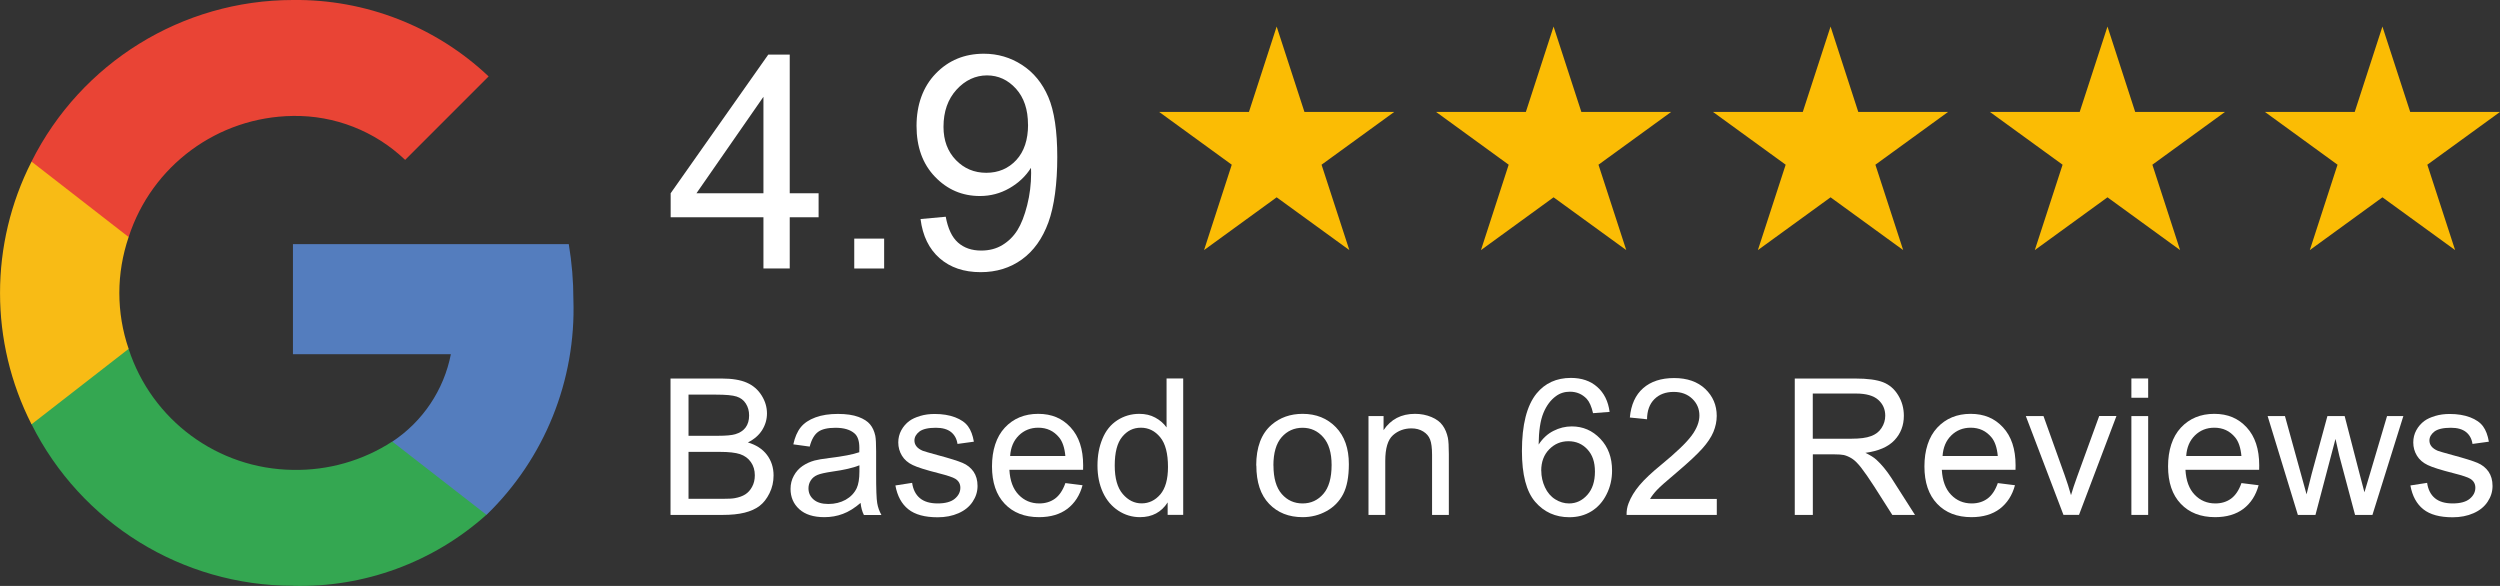<?xml version="1.0" encoding="UTF-8"?>
<svg id="Layer_2" xmlns="http://www.w3.org/2000/svg" viewBox="0 0 368.07 86.27">
  <rect x="0" y="0" width="368.07" height="86.27" fill="#333333" stroke="none"/>
  <defs>
    <style>
      .cls-1 {
        fill: #e94435;
      }

      .cls-2 {
        fill: #fbbc04;
      }

      .cls-3 {
        fill: #fff;
      }

      .cls-4 {
        fill: #f8bb15;
      }

      .cls-5 {
        fill: #34a751;
      }

      .cls-6 {
        fill: #547dbe;
      }
    </style>
  </defs>
  <g id="Layer_1-2" data-name="Layer_1">
    <g id="Layer_2-2" data-name="Layer_2">
      <g id="Layer_1-2">
        <path class="cls-6" d="M84.42,44.1c0-2.73-.23-5.46-.68-8.16h-40.61v16.21h23.25c-1.03,5.27-4.14,9.91-8.62,12.87v10.78h13.87c8.55-8.29,13.19-19.8,12.79-31.7Z"/>
        <path class="cls-5" d="M43.12,86.25c10.49.28,20.68-3.46,28.5-10.46l-13.87-10.78c-4.35,2.82-9.44,4.27-14.63,4.17-11.05-.14-20.78-7.31-24.19-17.83H4.64v11.1c7.29,14.58,22.19,23.79,38.49,23.79Z"/>
        <path class="cls-4" d="M18.94,51.36c-.91-2.65-1.37-5.43-1.37-8.23,0-2.8.47-5.58,1.37-8.23v-11.1H4.64c-6.18,12.15-6.18,26.52,0,38.67l14.3-11.11Z"/>
        <path class="cls-1" d="M43.12,17.07c6.15-.1,12.08,2.22,16.53,6.47l12.29-12.29C64.16,3.9,53.83-.13,43.12,0,26.83.01,11.93,9.22,4.64,23.79l14.3,11.11c3.4-10.52,13.13-17.69,24.19-17.83Z"/>
      </g>
    </g>
    <g>
      <polygon class="cls-2" points="187.96 3.91 192.05 16.48 205.27 16.48 194.57 24.25 198.66 36.82 187.96 29.05 177.27 36.82 181.35 24.25 170.66 16.48 183.88 16.48 187.96 3.91"/>
      <polygon class="cls-2" points="228.73 3.91 232.82 16.48 246.04 16.48 235.34 24.25 239.43 36.82 228.73 29.05 218.04 36.82 222.12 24.25 211.43 16.48 224.65 16.48 228.73 3.91"/>
      <polygon class="cls-2" points="269.51 3.91 273.59 16.48 286.81 16.48 276.11 24.25 280.2 36.82 269.51 29.05 258.81 36.82 262.9 24.25 252.2 16.48 265.42 16.48 269.51 3.91"/>
      <polygon class="cls-2" points="310.28 3.91 314.36 16.48 327.58 16.48 316.89 24.25 320.97 36.82 310.28 29.05 299.58 36.82 303.67 24.25 292.97 16.48 306.19 16.48 310.28 3.91"/>
      <polygon class="cls-2" points="350.76 3.91 354.85 16.48 368.07 16.48 357.37 24.25 361.46 36.82 350.76 29.05 340.07 36.82 344.15 24.25 333.46 16.48 346.68 16.48 350.76 3.91"/>
    </g>
    <g>
      <path class="cls-3" d="M112.4,39.53v-7.54h-13.66v-3.54l14.37-20.41h3.16v20.41h4.25v3.54h-4.25v7.54h-3.87ZM112.4,28.45v-14.2l-9.86,14.2h9.86Z"/>
      <path class="cls-3" d="M125.77,39.53v-4.4h4.4v4.4h-4.4Z"/>
      <path class="cls-3" d="M135.52,32.25l3.72-.34c.32,1.75.92,3.02,1.8,3.8.89.79,2.03,1.18,3.42,1.18,1.19,0,2.23-.27,3.13-.82.89-.54,1.63-1.27,2.2-2.18.57-.91,1.05-2.14,1.44-3.68s.58-3.12.58-4.73c0-.17,0-.43-.02-.77-.77,1.23-1.83,2.23-3.17,3-1.34.77-2.79,1.15-4.35,1.15-2.61,0-4.81-.95-6.62-2.84s-2.71-4.38-2.71-7.48.94-5.76,2.83-7.71c1.88-1.95,4.24-2.92,7.08-2.92,2.05,0,3.92.55,5.62,1.65,1.7,1.1,2.99,2.67,3.87,4.72s1.32,5,1.32,8.86-.44,7.23-1.31,9.61c-.87,2.38-2.17,4.2-3.9,5.45-1.73,1.25-3.75,1.87-6.07,1.87-2.46,0-4.48-.68-6.04-2.05-1.56-1.37-2.5-3.29-2.81-5.77ZM151.35,18.35c0-2.22-.59-3.98-1.77-5.29-1.18-1.3-2.6-1.96-4.27-1.96s-3.21.7-4.49,2.11c-1.27,1.4-1.91,3.22-1.91,5.46,0,2.01.61,3.63,1.82,4.89,1.21,1.25,2.7,1.88,4.48,1.88s3.26-.63,4.42-1.88c1.15-1.25,1.73-2.99,1.73-5.21Z"/>
    </g>
    <g>
      <path class="cls-3" d="M98.72,75.81v-20.08h7.54c1.53,0,2.76.2,3.69.61.93.41,1.65,1.03,2.18,1.88.53.84.79,1.73.79,2.65,0,.86-.23,1.67-.7,2.43s-1.17,1.37-2.11,1.84c1.21.36,2.15.96,2.8,1.82s.98,1.87.98,3.04c0,.94-.2,1.82-.6,2.62-.4.81-.89,1.43-1.47,1.87-.58.44-1.32.77-2.2.99-.88.22-1.96.33-3.24.33h-7.66ZM101.38,64.16h4.34c1.18,0,2.02-.08,2.53-.23.68-.2,1.19-.54,1.53-1,.34-.47.51-1.05.51-1.75s-.16-1.25-.48-1.76c-.32-.51-.78-.85-1.37-1.04-.59-.19-1.61-.28-3.06-.28h-4.01v6.07ZM101.38,73.44h5c.86,0,1.46-.03,1.81-.1.61-.11,1.12-.29,1.53-.55s.75-.63,1.01-1.12c.27-.49.4-1.05.4-1.69,0-.75-.19-1.4-.58-1.95-.38-.55-.92-.94-1.6-1.17-.68-.22-1.66-.33-2.94-.33h-4.64v6.91Z"/>
      <path class="cls-3" d="M126.73,74.02c-.91.78-1.79,1.33-2.64,1.64-.84.32-1.75.48-2.72.48-1.6,0-2.83-.39-3.69-1.17s-1.29-1.78-1.29-2.99c0-.71.16-1.36.49-1.95.32-.59.75-1.06,1.27-1.42.53-.36,1.12-.63,1.77-.81.48-.13,1.21-.25,2.19-.37,1.99-.24,3.46-.52,4.4-.85,0-.34.01-.55.01-.64,0-1-.23-1.71-.7-2.12-.63-.56-1.57-.84-2.81-.84-1.16,0-2.02.2-2.57.61s-.96,1.12-1.23,2.16l-2.41-.33c.22-1.03.58-1.87,1.08-2.5.5-.63,1.23-1.12,2.18-1.47s2.05-.51,3.3-.51,2.25.15,3.03.44c.78.29,1.35.66,1.71,1.1.37.44.62,1,.77,1.68.08.42.12,1.18.12,2.27v3.29c0,2.29.05,3.74.16,4.35.1.61.31,1.19.62,1.75h-2.58c-.26-.51-.42-1.11-.49-1.79ZM126.52,68.51c-.9.37-2.24.68-4.03.93-1.01.15-1.73.31-2.15.49-.42.18-.75.45-.97.8-.23.35-.34.74-.34,1.17,0,.66.25,1.21.75,1.64.5.44,1.23.66,2.18.66s1.79-.21,2.54-.62c.74-.42,1.28-.98,1.63-1.71.26-.56.4-1.38.4-2.47v-.9Z"/>
      <path class="cls-3" d="M131.85,71.47l2.44-.38c.14.98.52,1.73,1.14,2.25.62.52,1.5.78,2.62.78s1.97-.23,2.52-.69c.55-.46.82-1,.82-1.62,0-.56-.24-1-.73-1.31-.34-.22-1.18-.5-2.52-.84-1.81-.46-3.06-.85-3.76-1.19-.7-.33-1.23-.79-1.59-1.38-.36-.59-.54-1.24-.54-1.95,0-.65.15-1.25.45-1.8s.7-1.01,1.21-1.38c.38-.28.91-.52,1.57-.72.66-.2,1.37-.29,2.13-.29,1.14,0,2.14.16,3.01.49.86.33,1.5.77,1.91,1.34.41.56.69,1.31.85,2.25l-2.41.33c-.11-.75-.43-1.33-.95-1.75-.53-.42-1.27-.63-2.23-.63-1.13,0-1.94.19-2.43.56-.48.38-.73.81-.73,1.32,0,.32.1.61.3.86.2.26.52.48.95.66.25.09.97.3,2.18.63,1.75.47,2.96.85,3.65,1.14s1.23.73,1.62,1.29c.39.57.59,1.27.59,2.11s-.24,1.6-.72,2.32c-.48.73-1.17,1.29-2.08,1.69-.9.4-1.93.6-3.07.6-1.89,0-3.33-.39-4.32-1.18-.99-.79-1.62-1.95-1.9-3.49Z"/>
      <path class="cls-3" d="M156.83,71.12l2.55.32c-.4,1.49-1.15,2.64-2.23,3.47-1.09.82-2.48,1.23-4.17,1.23-2.13,0-3.82-.66-5.06-1.97-1.25-1.31-1.87-3.15-1.87-5.51s.63-4.35,1.89-5.7c1.26-1.35,2.9-2.03,4.91-2.03s3.54.66,4.77,1.99c1.23,1.33,1.85,3.19,1.85,5.59,0,.15,0,.37-.01.66h-10.85c.09,1.6.54,2.82,1.36,3.67.81.85,1.83,1.28,3.04,1.28.9,0,1.68-.24,2.32-.71s1.15-1.23,1.52-2.27ZM148.73,67.14h8.12c-.11-1.22-.42-2.14-.93-2.75-.79-.95-1.8-1.42-3.06-1.42-1.13,0-2.08.38-2.86,1.14-.77.76-1.2,1.77-1.28,3.04Z"/>
      <path class="cls-3" d="M171.91,75.81v-1.84c-.92,1.44-2.28,2.17-4.07,2.17-1.16,0-2.23-.32-3.2-.96-.97-.64-1.73-1.53-2.26-2.68-.53-1.15-.8-2.46-.8-3.95s.24-2.77.73-3.95c.48-1.18,1.21-2.09,2.18-2.72.97-.63,2.05-.95,3.25-.95.88,0,1.66.18,2.34.55.69.37,1.24.85,1.67,1.45v-7.21h2.45v20.08h-2.29ZM164.12,68.55c0,1.86.39,3.26,1.18,4.18.79.92,1.71,1.38,2.78,1.38s1.99-.44,2.75-1.32c.75-.88,1.13-2.23,1.13-4.04,0-1.99-.38-3.45-1.15-4.38s-1.71-1.4-2.84-1.4-2.01.45-2.75,1.34c-.74.9-1.1,2.31-1.1,4.23Z"/>
      <path class="cls-3" d="M184.95,68.54c0-2.69.75-4.69,2.25-5.99,1.25-1.08,2.78-1.62,4.58-1.62,2,0,3.63.66,4.9,1.97s1.91,3.12,1.91,5.43c0,1.87-.28,3.34-.84,4.42-.56,1.07-1.38,1.91-2.45,2.5s-2.24.89-3.51.89c-2.04,0-3.68-.65-4.94-1.96-1.26-1.31-1.88-3.19-1.88-5.65ZM187.49,68.54c0,1.86.41,3.26,1.22,4.19.81.93,1.84,1.39,3.07,1.39s2.24-.47,3.05-1.4c.81-.93,1.22-2.35,1.22-4.26,0-1.8-.41-3.16-1.23-4.09s-1.83-1.39-3.05-1.39-2.26.46-3.07,1.38c-.81.92-1.22,2.32-1.22,4.18Z"/>
      <path class="cls-3" d="M201.48,75.81v-14.55h2.22v2.07c1.07-1.6,2.61-2.4,4.63-2.4.88,0,1.68.16,2.42.47s1.29.73,1.65,1.24c.37.51.62,1.12.77,1.82.09.46.14,1.26.14,2.4v8.95h-2.47v-8.85c0-1-.1-1.76-.29-2.25-.19-.5-.53-.89-1.02-1.19-.49-.3-1.06-.45-1.72-.45-1.05,0-1.96.33-2.72,1-.76.67-1.14,1.93-1.14,3.79v7.95h-2.47Z"/>
      <path class="cls-3" d="M236.99,60.64l-2.45.19c-.22-.97-.53-1.67-.93-2.11-.67-.7-1.49-1.05-2.47-1.05-.79,0-1.48.22-2.07.66-.78.57-1.39,1.39-1.84,2.48-.45,1.09-.68,2.64-.7,4.64.59-.9,1.32-1.58,2.18-2.01.86-.44,1.76-.66,2.7-.66,1.64,0,3.04.6,4.2,1.82,1.16,1.21,1.73,2.77,1.73,4.69,0,1.26-.27,2.43-.82,3.51-.54,1.08-1.29,1.91-2.24,2.49-.95.58-2.03.86-3.23.86-2.05,0-3.73-.76-5.03-2.27s-1.95-4-1.95-7.47c0-3.88.72-6.7,2.15-8.47,1.25-1.53,2.94-2.3,5.06-2.3,1.58,0,2.88.44,3.88,1.33,1.01.89,1.61,2.11,1.82,3.67ZM226.92,69.3c0,.85.18,1.66.54,2.44.36.78.87,1.37,1.51,1.77.65.41,1.33.61,2.04.61,1.04,0,1.94-.42,2.69-1.26.75-.84,1.12-1.98,1.12-3.42s-.37-2.48-1.11-3.28c-.74-.8-1.67-1.2-2.79-1.2s-2.06.4-2.84,1.2c-.78.8-1.17,1.85-1.17,3.14Z"/>
      <path class="cls-3" d="M252.76,73.44v2.37h-13.28c-.02-.59.08-1.17.29-1.71.34-.9.88-1.79,1.62-2.67s1.82-1.89,3.23-3.04c2.18-1.79,3.66-3.21,4.43-4.25.77-1.04,1.15-2.03,1.15-2.96,0-.98-.35-1.8-1.05-2.47-.7-.67-1.61-1.01-2.73-1.01-1.19,0-2.14.36-2.85,1.07-.71.71-1.07,1.7-1.08,2.96l-2.53-.26c.17-1.89.83-3.33,1.96-4.32,1.13-.99,2.65-1.49,4.56-1.49s3.45.53,4.58,1.6c1.12,1.07,1.69,2.39,1.69,3.97,0,.8-.17,1.59-.49,2.37-.33.78-.87,1.59-1.64,2.45s-2.03,2.04-3.8,3.54c-1.48,1.24-2.43,2.08-2.85,2.53-.42.44-.77.89-1.04,1.34h9.85Z"/>
      <path class="cls-3" d="M264.24,75.81v-20.08h8.91c1.79,0,3.15.18,4.08.54s1.68,1,2.23,1.91c.56.91.84,1.92.84,3.03,0,1.42-.46,2.62-1.38,3.6-.92.98-2.35,1.6-4.28,1.86.7.34,1.24.67,1.6,1,.78.71,1.51,1.6,2.21,2.67l3.49,5.47h-3.34l-2.66-4.18c-.78-1.21-1.42-2.13-1.92-2.77-.5-.64-.95-1.09-1.35-1.34-.4-.25-.8-.43-1.21-.53-.3-.06-.79-.1-1.48-.1h-3.08v8.92h-2.66ZM266.9,64.59h5.71c1.21,0,2.17-.12,2.85-.38.69-.25,1.21-.65,1.56-1.21.36-.55.54-1.15.54-1.8,0-.95-.35-1.73-1.04-2.34-.69-.61-1.78-.92-3.27-.92h-6.36v6.64Z"/>
      <path class="cls-3" d="M294.11,71.12l2.55.32c-.4,1.49-1.15,2.64-2.23,3.47-1.09.82-2.48,1.23-4.17,1.23-2.13,0-3.82-.66-5.06-1.97-1.25-1.31-1.87-3.15-1.87-5.51s.63-4.35,1.89-5.7c1.26-1.35,2.9-2.03,4.91-2.03s3.54.66,4.77,1.99c1.23,1.33,1.85,3.19,1.85,5.59,0,.15,0,.37-.01.66h-10.85c.09,1.6.54,2.82,1.36,3.67.81.85,1.83,1.28,3.04,1.28.9,0,1.68-.24,2.32-.71s1.15-1.23,1.52-2.27ZM286.01,67.14h8.12c-.11-1.22-.42-2.14-.93-2.75-.79-.95-1.8-1.42-3.06-1.42-1.13,0-2.08.38-2.86,1.14-.77.76-1.2,1.77-1.28,3.04Z"/>
      <path class="cls-3" d="M303.8,75.81l-5.54-14.55h2.6l3.12,8.71c.34.94.65,1.92.93,2.93.22-.77.53-1.69.92-2.77l3.23-8.88h2.54l-5.51,14.55h-2.3Z"/>
      <path class="cls-3" d="M313.8,58.56v-2.84h2.47v2.84h-2.47ZM313.8,75.81v-14.55h2.47v14.55h-2.47Z"/>
      <path class="cls-3" d="M329.98,71.12l2.55.32c-.4,1.49-1.15,2.64-2.23,3.47-1.09.82-2.48,1.23-4.17,1.23-2.13,0-3.82-.66-5.06-1.97-1.25-1.31-1.87-3.15-1.87-5.51s.63-4.35,1.89-5.7c1.26-1.35,2.9-2.03,4.91-2.03s3.54.66,4.77,1.99c1.23,1.33,1.85,3.19,1.85,5.59,0,.15,0,.37-.01.66h-10.85c.09,1.6.54,2.82,1.36,3.67.81.85,1.83,1.28,3.04,1.28.9,0,1.68-.24,2.32-.71s1.15-1.23,1.52-2.27ZM321.88,67.14h8.12c-.11-1.22-.42-2.14-.93-2.75-.79-.95-1.8-1.42-3.06-1.42-1.13,0-2.08.38-2.86,1.14-.77.76-1.2,1.77-1.28,3.04Z"/>
      <path class="cls-3" d="M338.31,75.81l-4.45-14.55h2.55l2.32,8.4.86,3.12c.04-.15.29-1.15.75-3l2.32-8.52h2.54l2.18,8.44.73,2.78.84-2.81,2.49-8.41h2.4l-4.55,14.55h-2.56l-2.32-8.71-.56-2.48-2.95,11.19h-2.58Z"/>
      <path class="cls-3" d="M354.9,71.47l2.44-.38c.14.98.52,1.73,1.14,2.25.62.52,1.5.78,2.62.78s1.97-.23,2.52-.69c.55-.46.82-1,.82-1.62,0-.56-.24-1-.73-1.31-.34-.22-1.18-.5-2.52-.84-1.81-.46-3.06-.85-3.76-1.19-.7-.33-1.23-.79-1.59-1.38-.36-.59-.54-1.24-.54-1.95,0-.65.15-1.25.45-1.8s.7-1.01,1.21-1.38c.38-.28.91-.52,1.57-.72.66-.2,1.37-.29,2.13-.29,1.14,0,2.14.16,3.01.49.86.33,1.5.77,1.91,1.34.41.56.69,1.31.85,2.25l-2.41.33c-.11-.75-.43-1.33-.95-1.75-.53-.42-1.27-.63-2.23-.63-1.13,0-1.94.19-2.43.56-.48.38-.73.81-.73,1.32,0,.32.1.61.3.86.2.26.52.48.95.66.25.09.97.3,2.18.63,1.75.47,2.96.85,3.65,1.14s1.23.73,1.62,1.29c.39.57.59,1.27.59,2.11s-.24,1.6-.72,2.32c-.48.73-1.17,1.29-2.08,1.69-.9.4-1.93.6-3.07.6-1.89,0-3.33-.39-4.32-1.18-.99-.79-1.62-1.95-1.9-3.49Z"/>
    </g>
  </g>
</svg>
